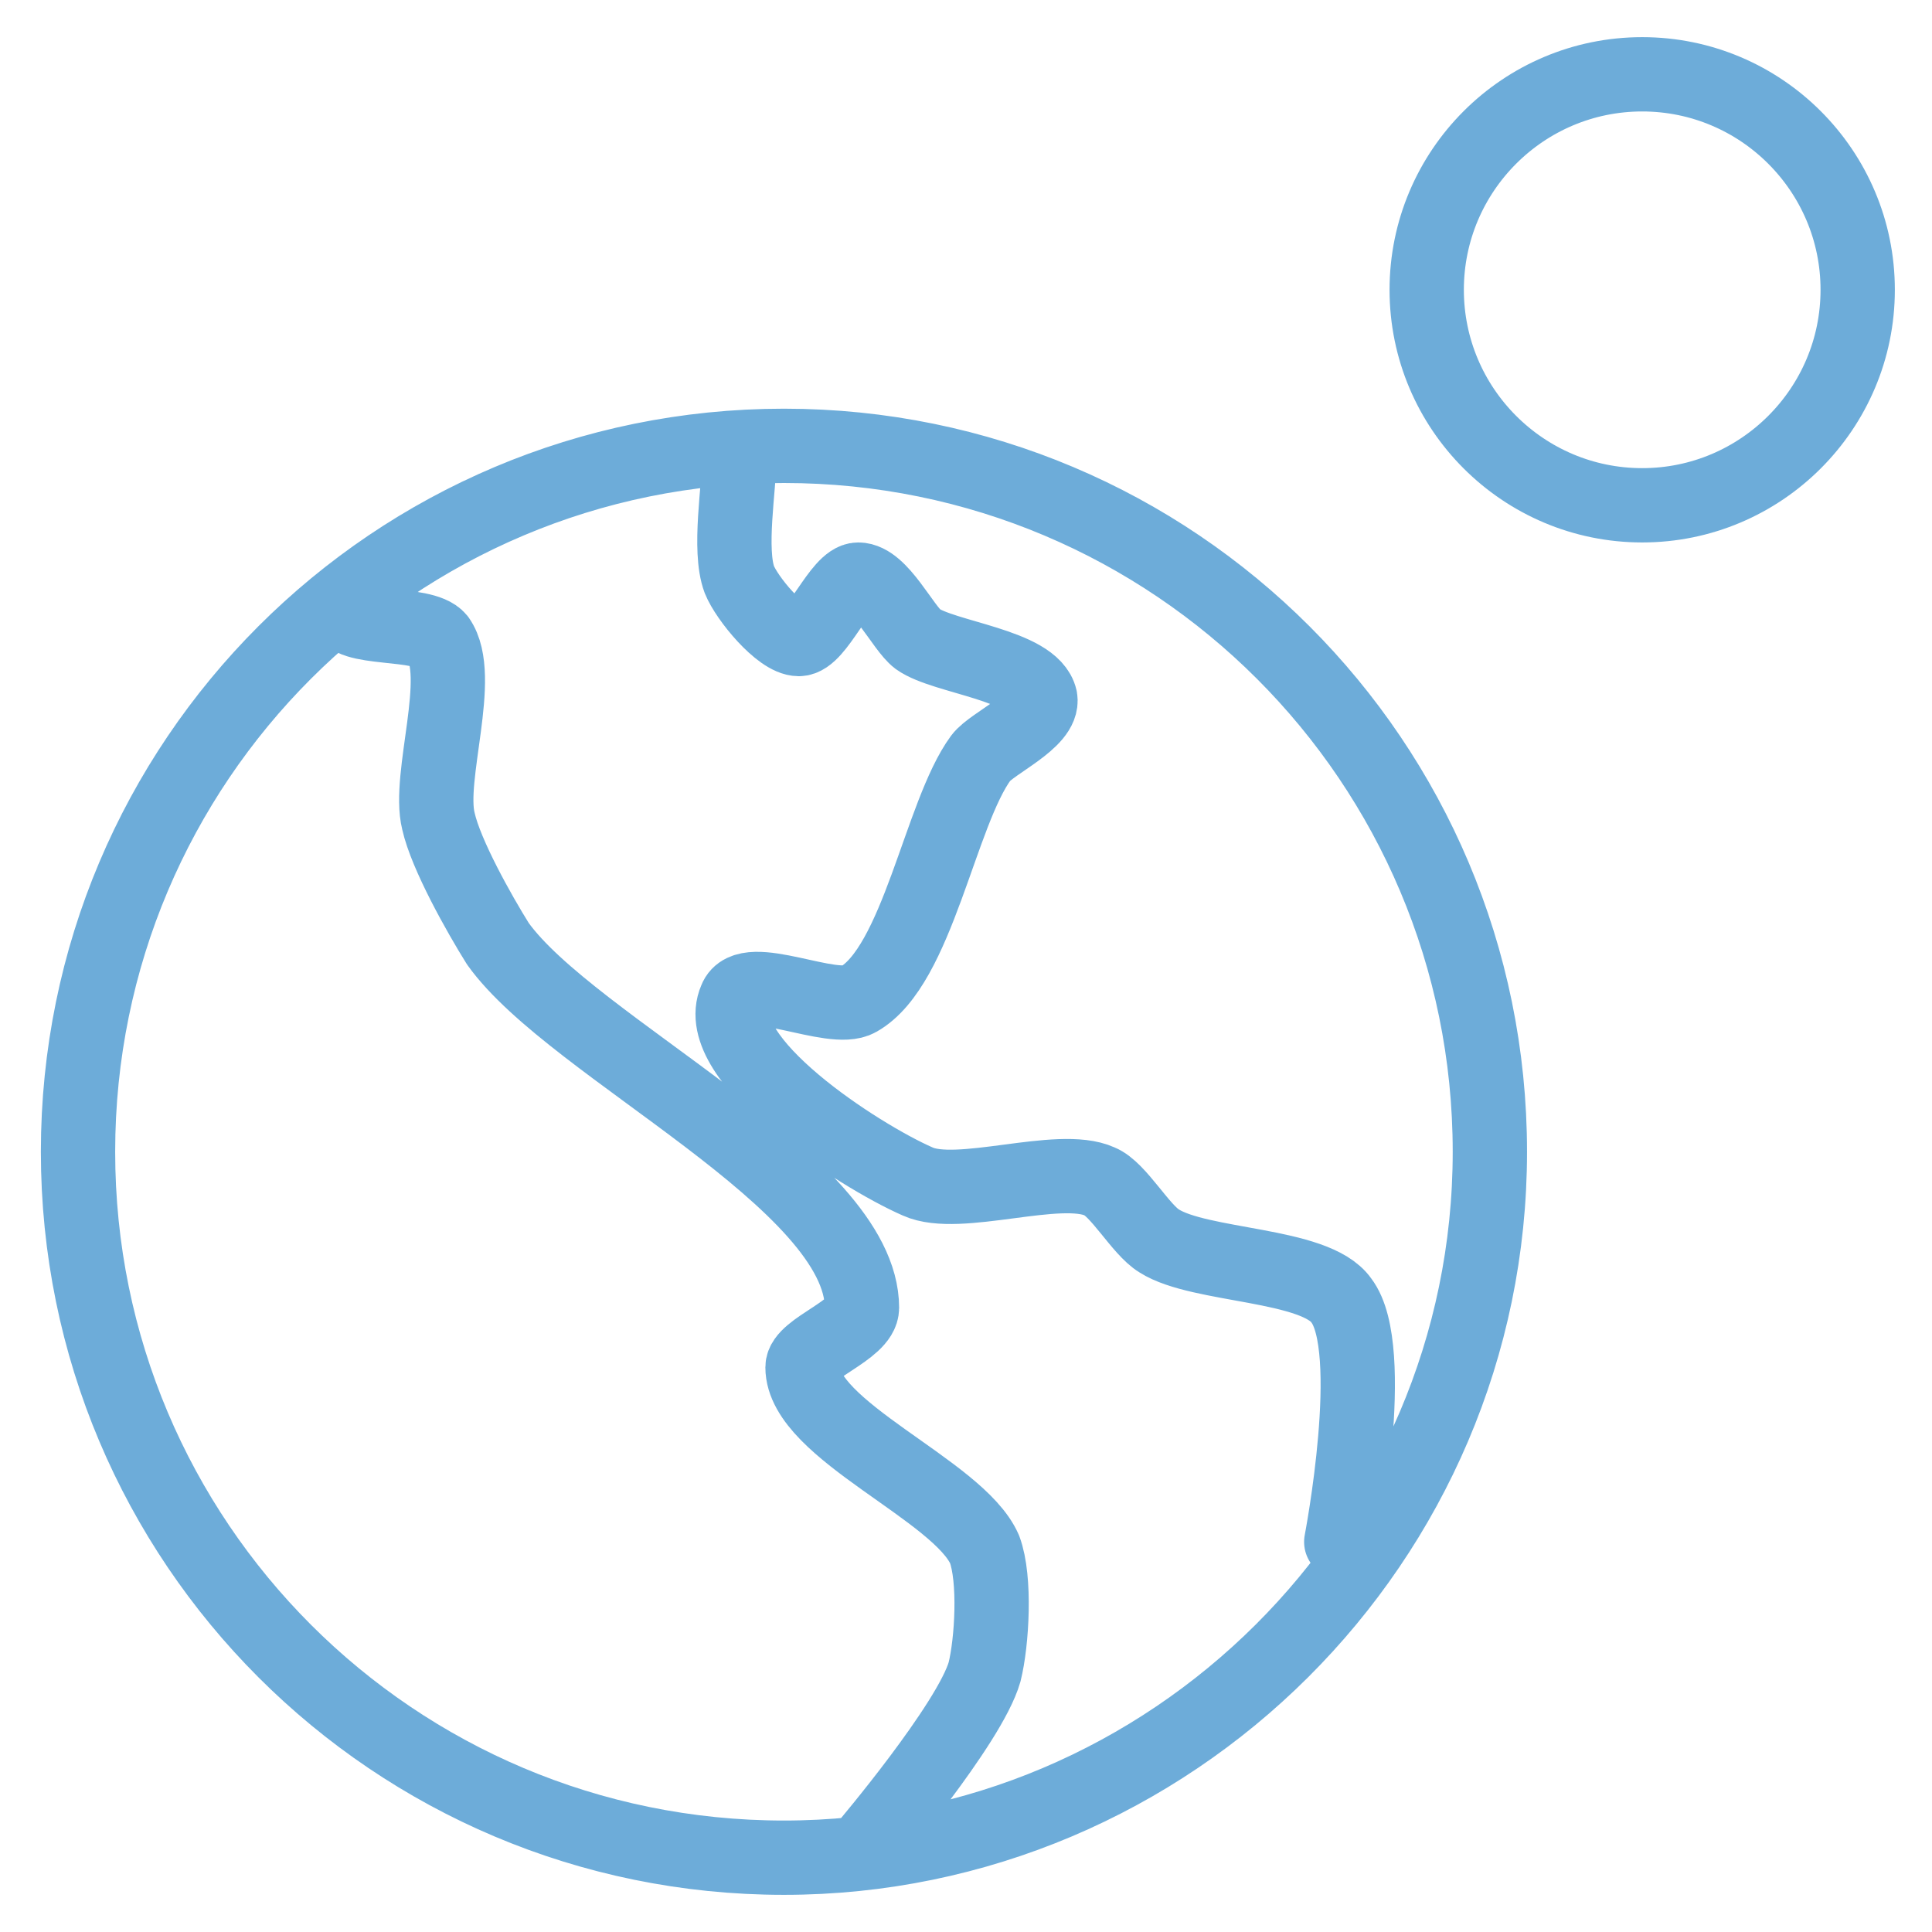 <?xml version="1.0" encoding="UTF-8"?>
<!-- Generator: Adobe Illustrator 22.1.0, SVG Export Plug-In . SVG Version: 6.00 Build 0)  -->
<svg xmlns="http://www.w3.org/2000/svg" xmlns:xlink="http://www.w3.org/1999/xlink" version="1.1" id="Capa_1" x="0px" y="0px" viewBox="0 0 52 52" style="enable-background:new 0 0 52 52;" xml:space="preserve">
<style type="text/css">
	
		.st0{clip-path:url(#SVGID_2_);fill:none;stroke:#6DACD9;stroke-width:2;stroke-linecap:round;stroke-linejoin:round;stroke-miterlimit:10;}
</style>
<g>
	<g>
		<defs>
			<rect id="SVGID_1_" width="52" height="52"></rect>
		</defs>
		<clipPath id="SVGID_2_">
			<use xlink:href="#SVGID_1_" style="overflow:visible;"></use>
		</clipPath>
		<path class="st0" d="M40.1,31c0-10.5-8.5-19-19-19c-10.5,0-19,8.5-19,19c0,10.5,8.5,19,19,19C31.5,50,40.1,41.5,40.1,31z     M38.4,7.8c0,3.2,2.6,5.8,5.8,5.8c3.2,0,5.8-2.6,5.8-5.8C50,4.6,47.4,2,44.2,2C41,2,38.4,4.6,38.4,7.8z M19.9,12.3    c0,0.8-0.3,2.5,0,3.3c0.2,0.5,1.1,1.6,1.6,1.6s1.1-1.6,1.6-1.6c0.6,0,1.2,1.3,1.6,1.6c0.7,0.5,3.1,0.7,3.3,1.6    c0.1,0.6-1.3,1.2-1.6,1.6c-1.1,1.5-1.7,5.6-3.3,6.5c-0.7,0.4-3-0.8-3.3,0c-0.7,1.6,3.3,4.2,4.9,4.9c1.1,0.5,3.8-0.5,4.9,0    c0.5,0.2,1.1,1.3,1.6,1.6c1.1,0.7,4.2,0.6,4.9,1.6c1,1.3,0,6.5,0,6.5 M9.3,16.4c0,0.6,2.1,0.3,2.5,0.8c0.7,1-0.3,3.7,0,4.9    c0.2,0.9,1.1,2.5,1.6,3.3c2,2.8,9.8,6.4,9.8,9.8c0,0.6-1.6,1.1-1.6,1.6c0,1.7,4.2,3.3,4.9,4.9c0.3,0.8,0.2,2.5,0,3.3    c-0.4,1.4-3.2,4.7-3.2,4.7"></path>
	</g>
</g>
</svg>
